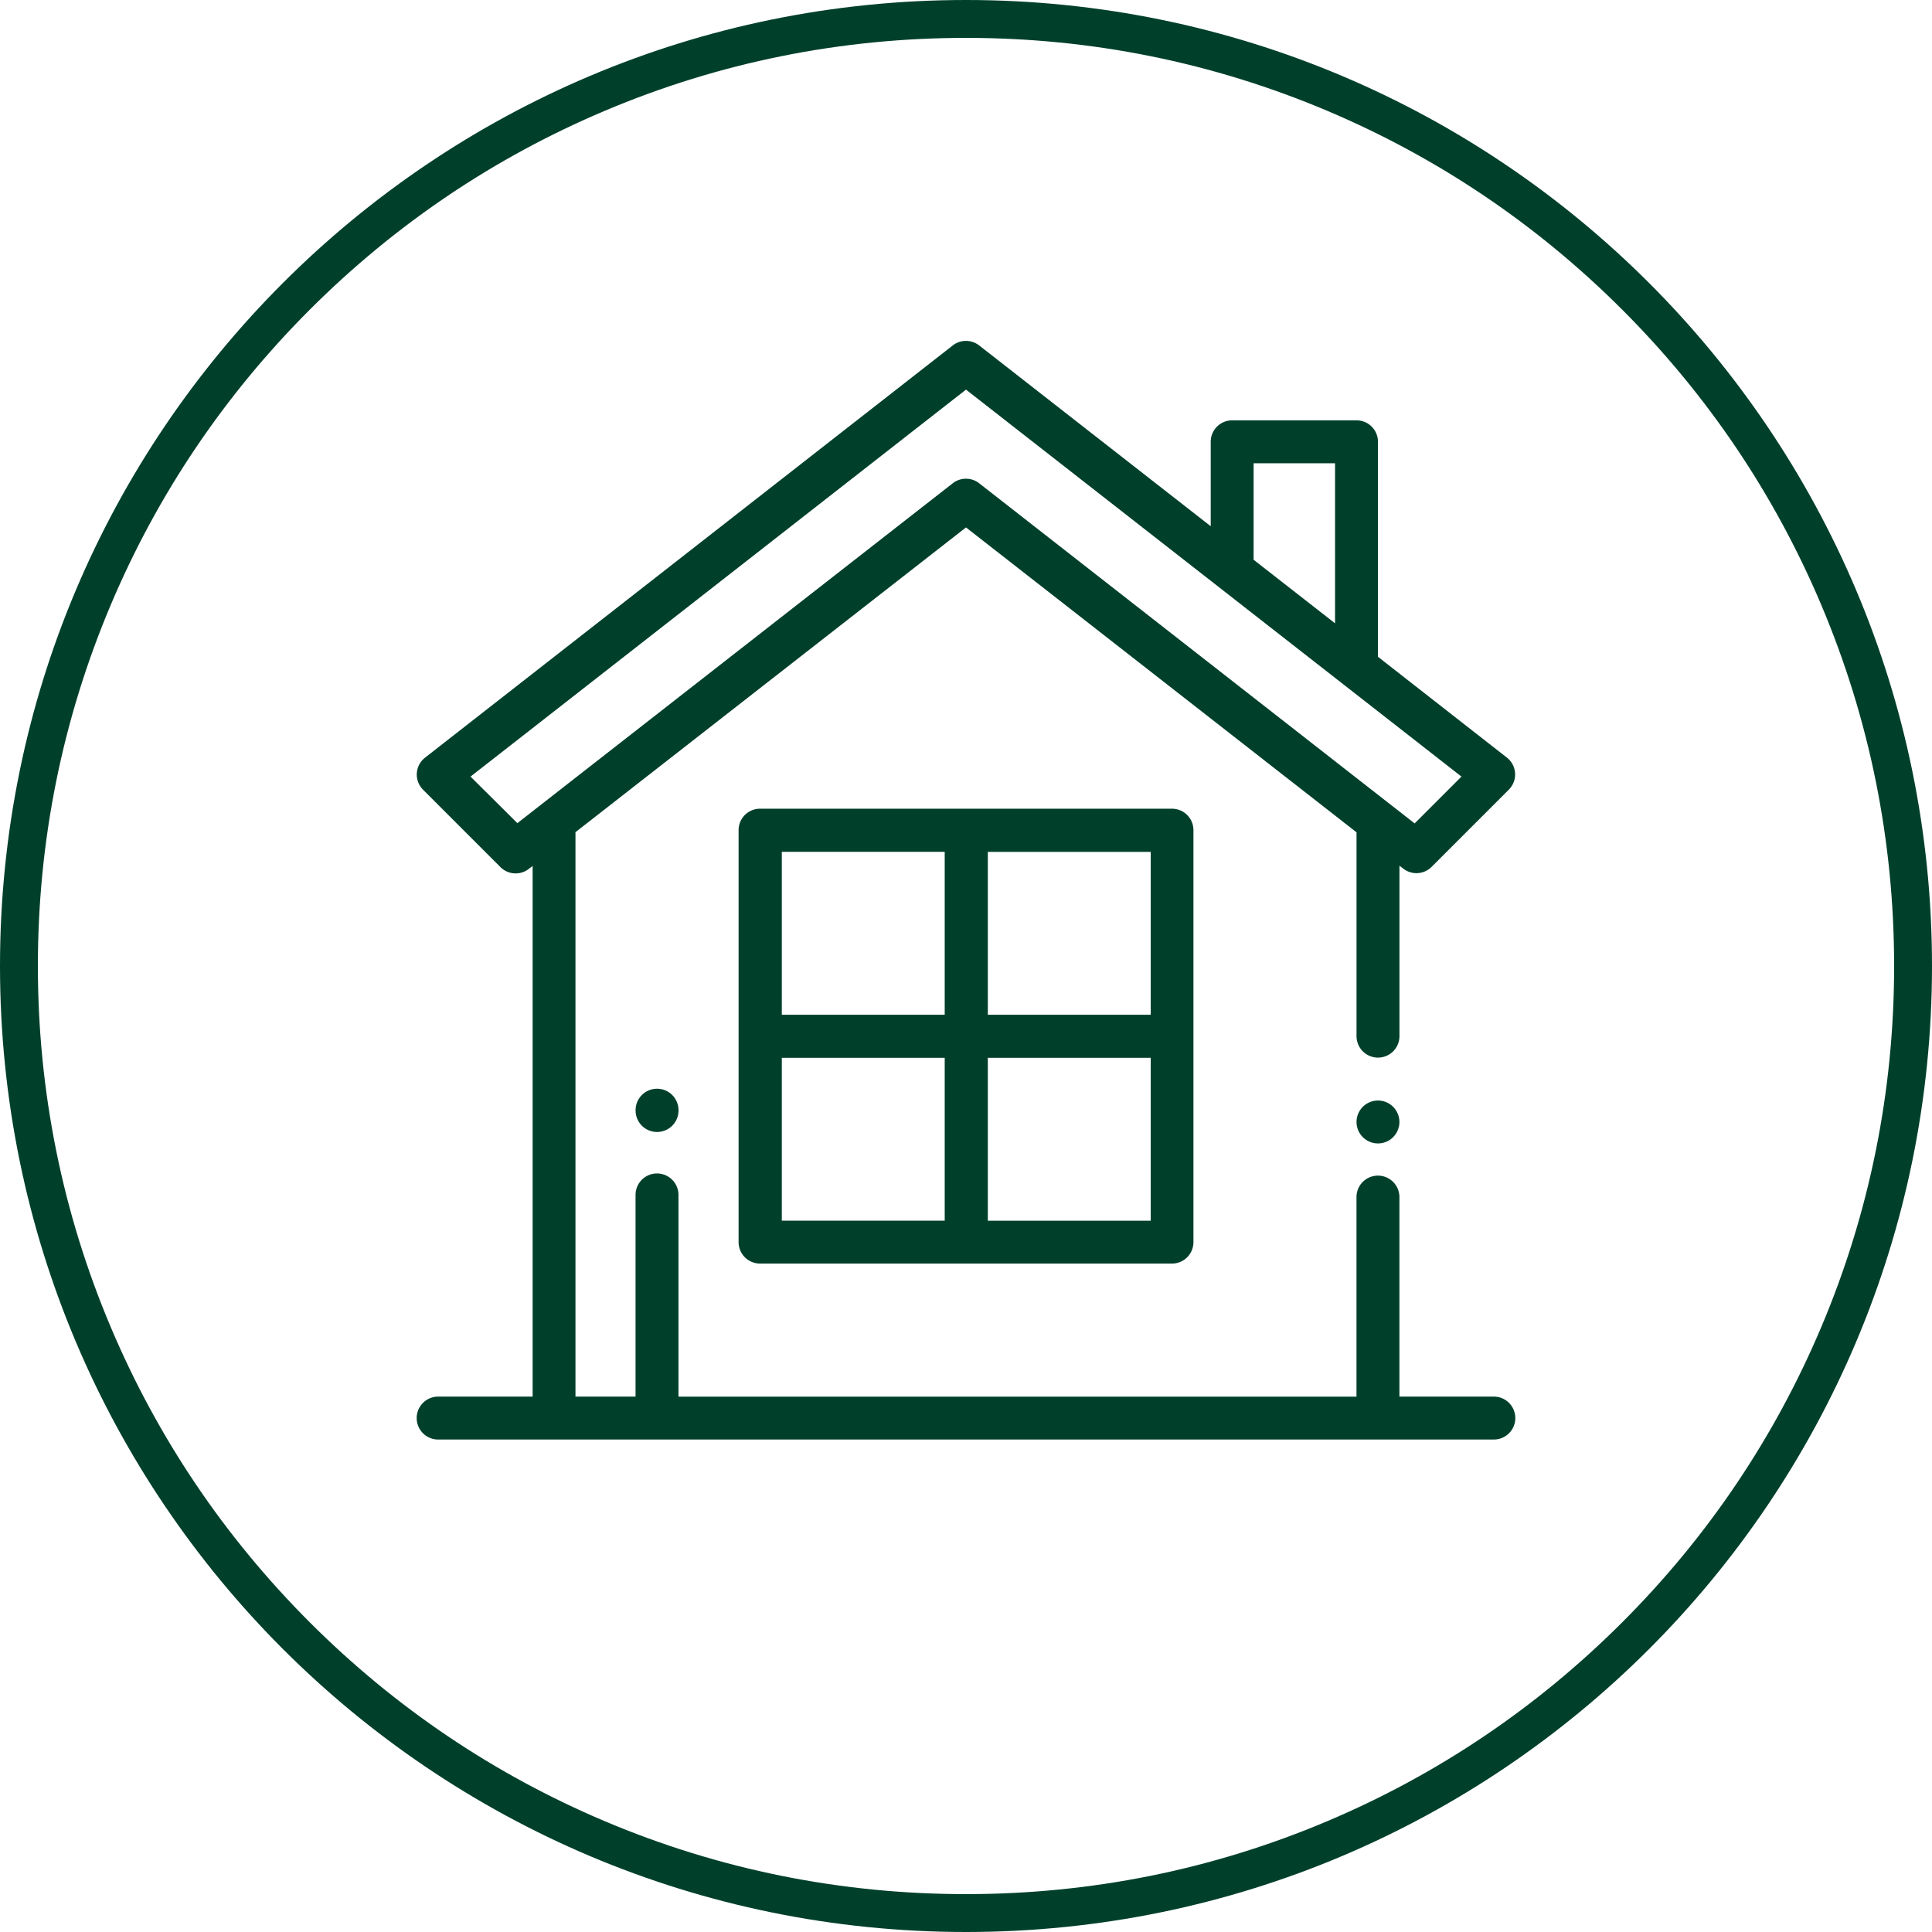<svg xmlns="http://www.w3.org/2000/svg" width="51" height="51" viewBox="0 0 51 51">
  <g id="Raggruppa_5216" data-name="Raggruppa 5216" transform="translate(16840 16640)">
    <g id="home_2_" data-name="home (2)" transform="translate(-16829 -16631)">
      <g id="Raggruppa_5147" data-name="Raggruppa 5147">
        <g id="Raggruppa_5146" data-name="Raggruppa 5146">
          <path id="Tracciato_6284" data-name="Tracciato 6284" d="M25.775,20.217a.566.566,0,1,0,.166.4A.57.57,0,0,0,25.775,20.217Z" fill="#00402b"/>
        </g>
      </g>
      <g id="Raggruppa_5149" data-name="Raggruppa 5149">
        <g id="Raggruppa_5148" data-name="Raggruppa 5148">
          <path id="Tracciato_6285" data-name="Tracciato 6285" d="M28.434,27.867H25.941V22.6a.566.566,0,0,0-1.133,0v5.268H6.91V22.543a.566.566,0,0,0-1.133,0v5.324H4.191v-14.9L14.5,4.923l10.309,8.048v5.381a.566.566,0,0,0,1.133,0v-4.5l.1.077a.566.566,0,0,0,.749-.046l2.043-2.043A.566.566,0,0,0,28.78,11L25.375,8.338V2.662a.566.566,0,0,0-.566-.566H21.526a.566.566,0,0,0-.566.566V4.891L14.849.12a.566.566,0,0,0-.7,0L.22,11a.566.566,0,0,0-.052.847l2.043,2.043a.567.567,0,0,0,.749.046l.1-.077V27.867H.566A.566.566,0,0,0,.566,29H28.434a.566.566,0,0,0,0-1.133ZM22.092,3.229h2.15V7.454l-2.15-1.678Zm-19.435,9.5L1.421,11.5,14.5,1.285,27.579,11.5l-1.236,1.236L14.849,3.758a.566.566,0,0,0-.7,0Z" fill="#00402b"/>
        </g>
      </g>
      <g id="Raggruppa_5151" data-name="Raggruppa 5151">
        <g id="Raggruppa_5150" data-name="Raggruppa 5150">
          <path id="Tracciato_6286" data-name="Tracciato 6286" d="M19.938,12.348H9.063a.566.566,0,0,0-.566.566V23.789a.566.566,0,0,0,.566.566H19.938a.566.566,0,0,0,.566-.566V12.914A.566.566,0,0,0,19.938,12.348Zm-6,10.875h-4.3v-4.3h4.3Zm0-5.437h-4.3v-4.3h4.3Zm5.438,5.438h-4.3v-4.3h4.3Zm0-5.437h-4.3v-4.3h4.3Z" fill="#00402b"/>
        </g>
      </g>
      <g id="Raggruppa_5153" data-name="Raggruppa 5153">
        <g id="Raggruppa_5152" data-name="Raggruppa 5152">
          <path id="Tracciato_6287" data-name="Tracciato 6287" d="M6.344,19.74a.566.566,0,0,0-.566.566v.009a.566.566,0,0,0,1.133,0v-.009A.566.566,0,0,0,6.344,19.74Z" fill="#00402b"/>
        </g>
      </g>
    </g>
    <g id="Tracciato_6553" data-name="Tracciato 6553" transform="translate(-16840 -16640)" fill="none">
      <path d="M25.5,0A25.5,25.5,0,1,1,0,25.5,25.5,25.5,0,0,1,25.5,0Z" stroke="none"/>
      <path d="M 25.5 1 C 22.192 1 18.984 1.648 15.964 2.925 C 13.046 4.159 10.426 5.926 8.176 8.176 C 5.926 10.426 4.159 13.046 2.925 15.964 C 1.648 18.984 1 22.192 1 25.5 C 1 28.808 1.648 32.016 2.925 35.036 C 4.159 37.954 5.926 40.574 8.176 42.824 C 10.426 45.074 13.046 46.841 15.964 48.075 C 18.984 49.352 22.192 50 25.5 50 C 28.808 50 32.016 49.352 35.036 48.075 C 37.954 46.841 40.574 45.074 42.824 42.824 C 45.074 40.574 46.841 37.954 48.075 35.036 C 49.352 32.016 50 28.808 50 25.5 C 50 22.192 49.352 18.984 48.075 15.964 C 46.841 13.046 45.074 10.426 42.824 8.176 C 40.574 5.926 37.954 4.159 35.036 2.925 C 32.016 1.648 28.808 1 25.5 1 M 25.5 0 C 39.583 0 51 11.417 51 25.5 C 51 39.583 39.583 51 25.5 51 C 11.417 51 0 39.583 0 25.5 C 0 11.417 11.417 0 25.5 0 Z" stroke="none" fill="#00402b"/>
    </g>
  </g>
</svg>
